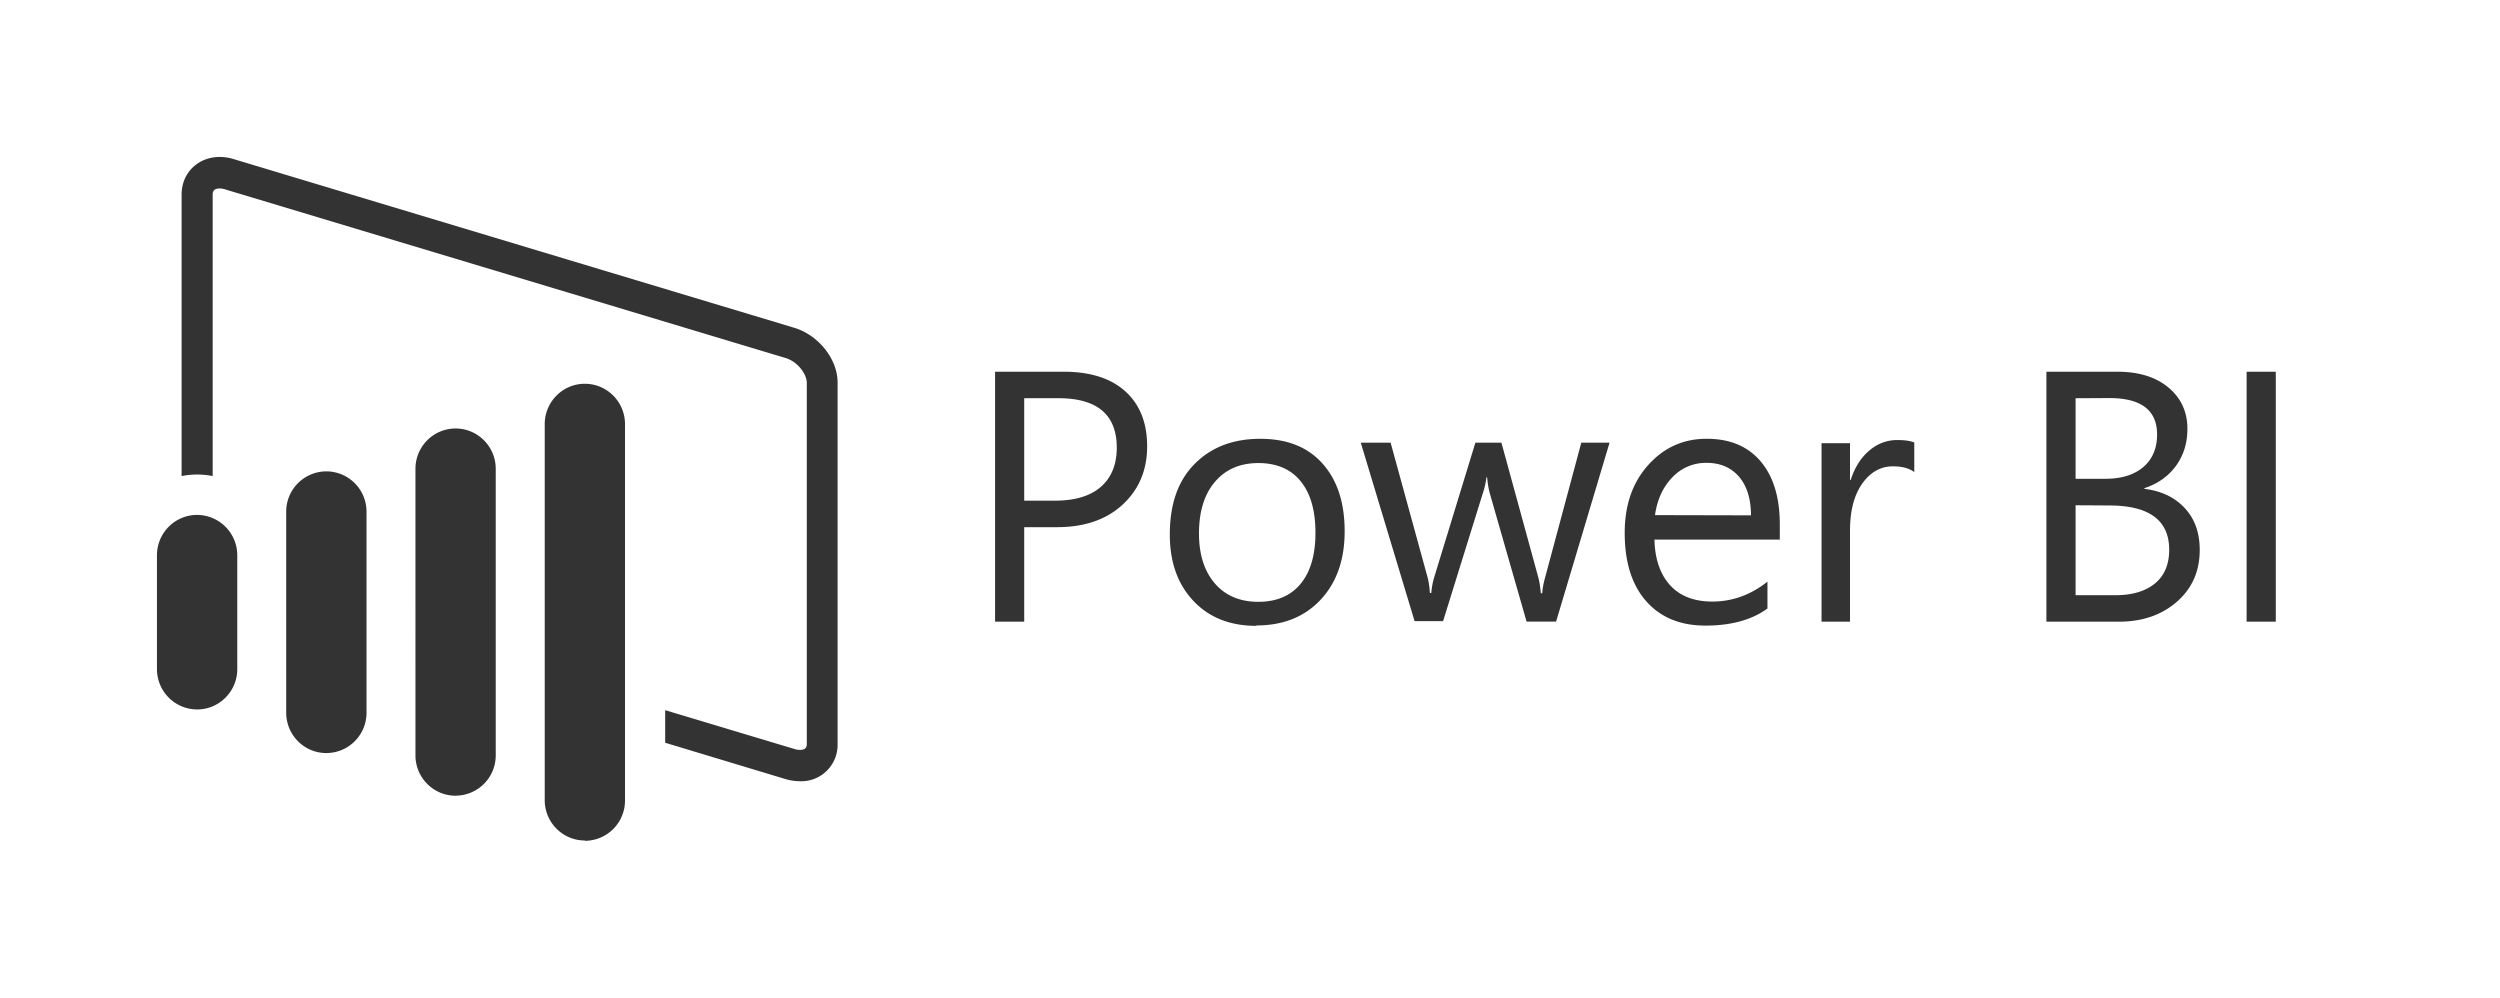 <?xml version="1.0" encoding="UTF-8"?>
<svg xmlns="http://www.w3.org/2000/svg" width="223" height="89" viewBox="0 0 223 89">
  <g fill="#333" fill-rule="nonzero">
    <path d="M17.581 63.281c-1.977 0-3.581-1.613-3.581-3.602V49.532c0-1.99 1.607-3.602 3.581-3.602a3.603 3.603 0 0 1 3.584 3.602v10.15c0 1.989-1.607 3.602-3.584 3.602v-.003zm11.53 3.892c-1.98 0-3.582-1.613-3.582-3.602V45.648a3.59 3.59 0 0 1 3.581-3.602 3.593 3.593 0 0 1 3.584 3.602v17.923a3.593 3.593 0 0 1-3.584 3.602zm11.529 3.805c-1.98 0-3.582-1.613-3.582-3.603V41.823c0-1.992 1.607-3.602 3.582-3.602 1.974 0 3.58 1.613 3.58 3.602V67.37a3.59 3.59 0 0 1-3.58 3.603v.005zm30.225-41.734L20.866 14.199c-2.453-.768-4.667.768-4.667 3.157v25.11a7.065 7.065 0 0 1 2.772 0V17.374c0-.169 0-.563.612-.563.167.001.332.028.49.08l50.002 15.044c1.086.328 1.892 1.439 1.892 2.215v32.183c0 .185 0 .558-.612.558a1.55 1.55 0 0 1-.487-.079l-11.534-3.464v2.906l10.713 3.234c.416.127.848.193 1.283.197a3.233 3.233 0 0 0 2.423-.935 3.258 3.258 0 0 0 .961-2.42V34.12c0-2.087-1.7-4.232-3.877-4.885l.028.01zM52.17 74.972c-1.98 0-3.581-1.613-3.581-3.603V37.837c0-1.99 1.606-3.605 3.58-3.605 1.975 0 3.582 1.613 3.582 3.605v33.56A3.59 3.59 0 0 1 52.169 75v-.028zM91.36 47.026v8.426h-2.6V33.156h6.103c2.374 0 4.214.581 5.505 1.742 1.29 1.16 1.958 2.798 1.958 4.912s-.724 3.845-2.177 5.193c-1.452 1.347-3.41 2.021-5.86 2.021h-2.927l-.001.002zm0-11.506v9.14h2.727c1.797 0 3.168-.41 4.11-1.235.943-.825 1.418-1.987 1.418-3.49 0-2.941-1.734-4.415-5.203-4.415H91.36zm20.701 20.306c-2.344 0-4.216-.745-5.615-2.232-1.4-1.486-2.099-3.458-2.099-5.914 0-2.674.71-4.765 2.184-6.266 1.474-1.5 3.406-2.272 5.885-2.272 2.366 0 4.209.713 5.537 2.192 1.329 1.48 1.99 3.489 1.99 6.06 0 2.543-.716 4.575-2.146 6.104-1.43 1.53-3.347 2.293-5.736 2.293v.035zm.185-14.52c-1.634 0-2.921.558-3.871 1.672-.95 1.114-1.425 2.65-1.425 4.61 0 1.885.48 3.374 1.421 4.461.941 1.087 2.246 1.633 3.857 1.633 1.643 0 2.904-.535 3.786-1.604.883-1.07 1.325-2.585 1.325-4.555 0-1.99-.444-3.524-1.325-4.602-.88-1.079-2.143-1.617-3.786-1.617l.018.002zm31.313-1.776-4.756 15.918h-2.632l-3.267-11.395a7.497 7.497 0 0 1-.249-1.48h-.062a7.064 7.064 0 0 1-.325 1.426l-3.546 11.408h-2.54l-4.801-15.918h2.663l3.286 11.974c.103.361.177.837.216 1.43h.124c.04-.497.133-.987.28-1.463l3.654-11.942h2.323l3.285 12.001c.103.384.181.861.23 1.432h.125c.021-.405.107-.88.263-1.432l3.221-12.001h2.51l-.002.042zm15.236 8.6h-11.218c.041 1.771.533 3.14 1.424 4.103.892.962 2.158 1.426 3.73 1.426 1.786 0 3.427-.589 4.926-1.774v2.394c-1.394 1.016-3.238 1.524-5.53 1.524-2.241 0-4.001-.724-5.281-2.17-1.28-1.445-1.922-3.475-1.922-6.1 0-2.495.7-4.496 2.1-6.056 1.399-1.56 3.135-2.339 5.211-2.339 2.076 0 3.681.674 4.818 2.02 1.136 1.346 1.705 3.219 1.705 5.615v1.337l.037.02zm-2.605-2.161c-.01-1.47-.362-2.62-1.06-3.435-.698-.815-1.666-1.248-2.904-1.248a4.095 4.095 0 0 0-3.05 1.289c-.835.86-1.354 1.986-1.55 3.374l8.564.02zm14.561-3.858c-.444-.342-1.065-.513-1.921-.513-1.065 0-1.989.513-2.717 1.538s-1.092 2.425-1.092 4.2v8.114h-2.54V39.532h2.54v3.28h.062c.36-1.12.915-1.991 1.657-2.62.742-.63 1.573-.94 2.495-.94.66 0 1.165.072 1.518.218v2.641h-.002zm11.788 13.34V33.157h6.322c1.921 0 3.445.472 4.57 1.415 1.123.943 1.686 2.172 1.686 3.685 0 1.248-.34 2.362-1.023 3.298-.682.935-1.62 1.595-2.818 1.99v.061c1.497.178 2.694.744 3.593 1.703.898.959 1.346 2.204 1.346 3.737 0 1.908-.68 3.451-2.043 4.635-1.362 1.184-3.082 1.772-5.158 1.772h-6.475zm2.604-19.928v7.184h2.663c1.424 0 2.547-.346 3.362-1.034.815-.688 1.243-1.661 1.243-2.916 0-2.166-1.42-3.25-4.262-3.25l-3.006.016zm0 9.547v8.022h3.551c1.527 0 2.714-.364 3.555-1.07.842-.706 1.243-1.718 1.243-2.984 0-2.632-1.786-3.95-5.359-3.95l-2.99-.018zM203 55.452h-2.602V33.156H203v22.296z"></path>
  </g>
</svg>
